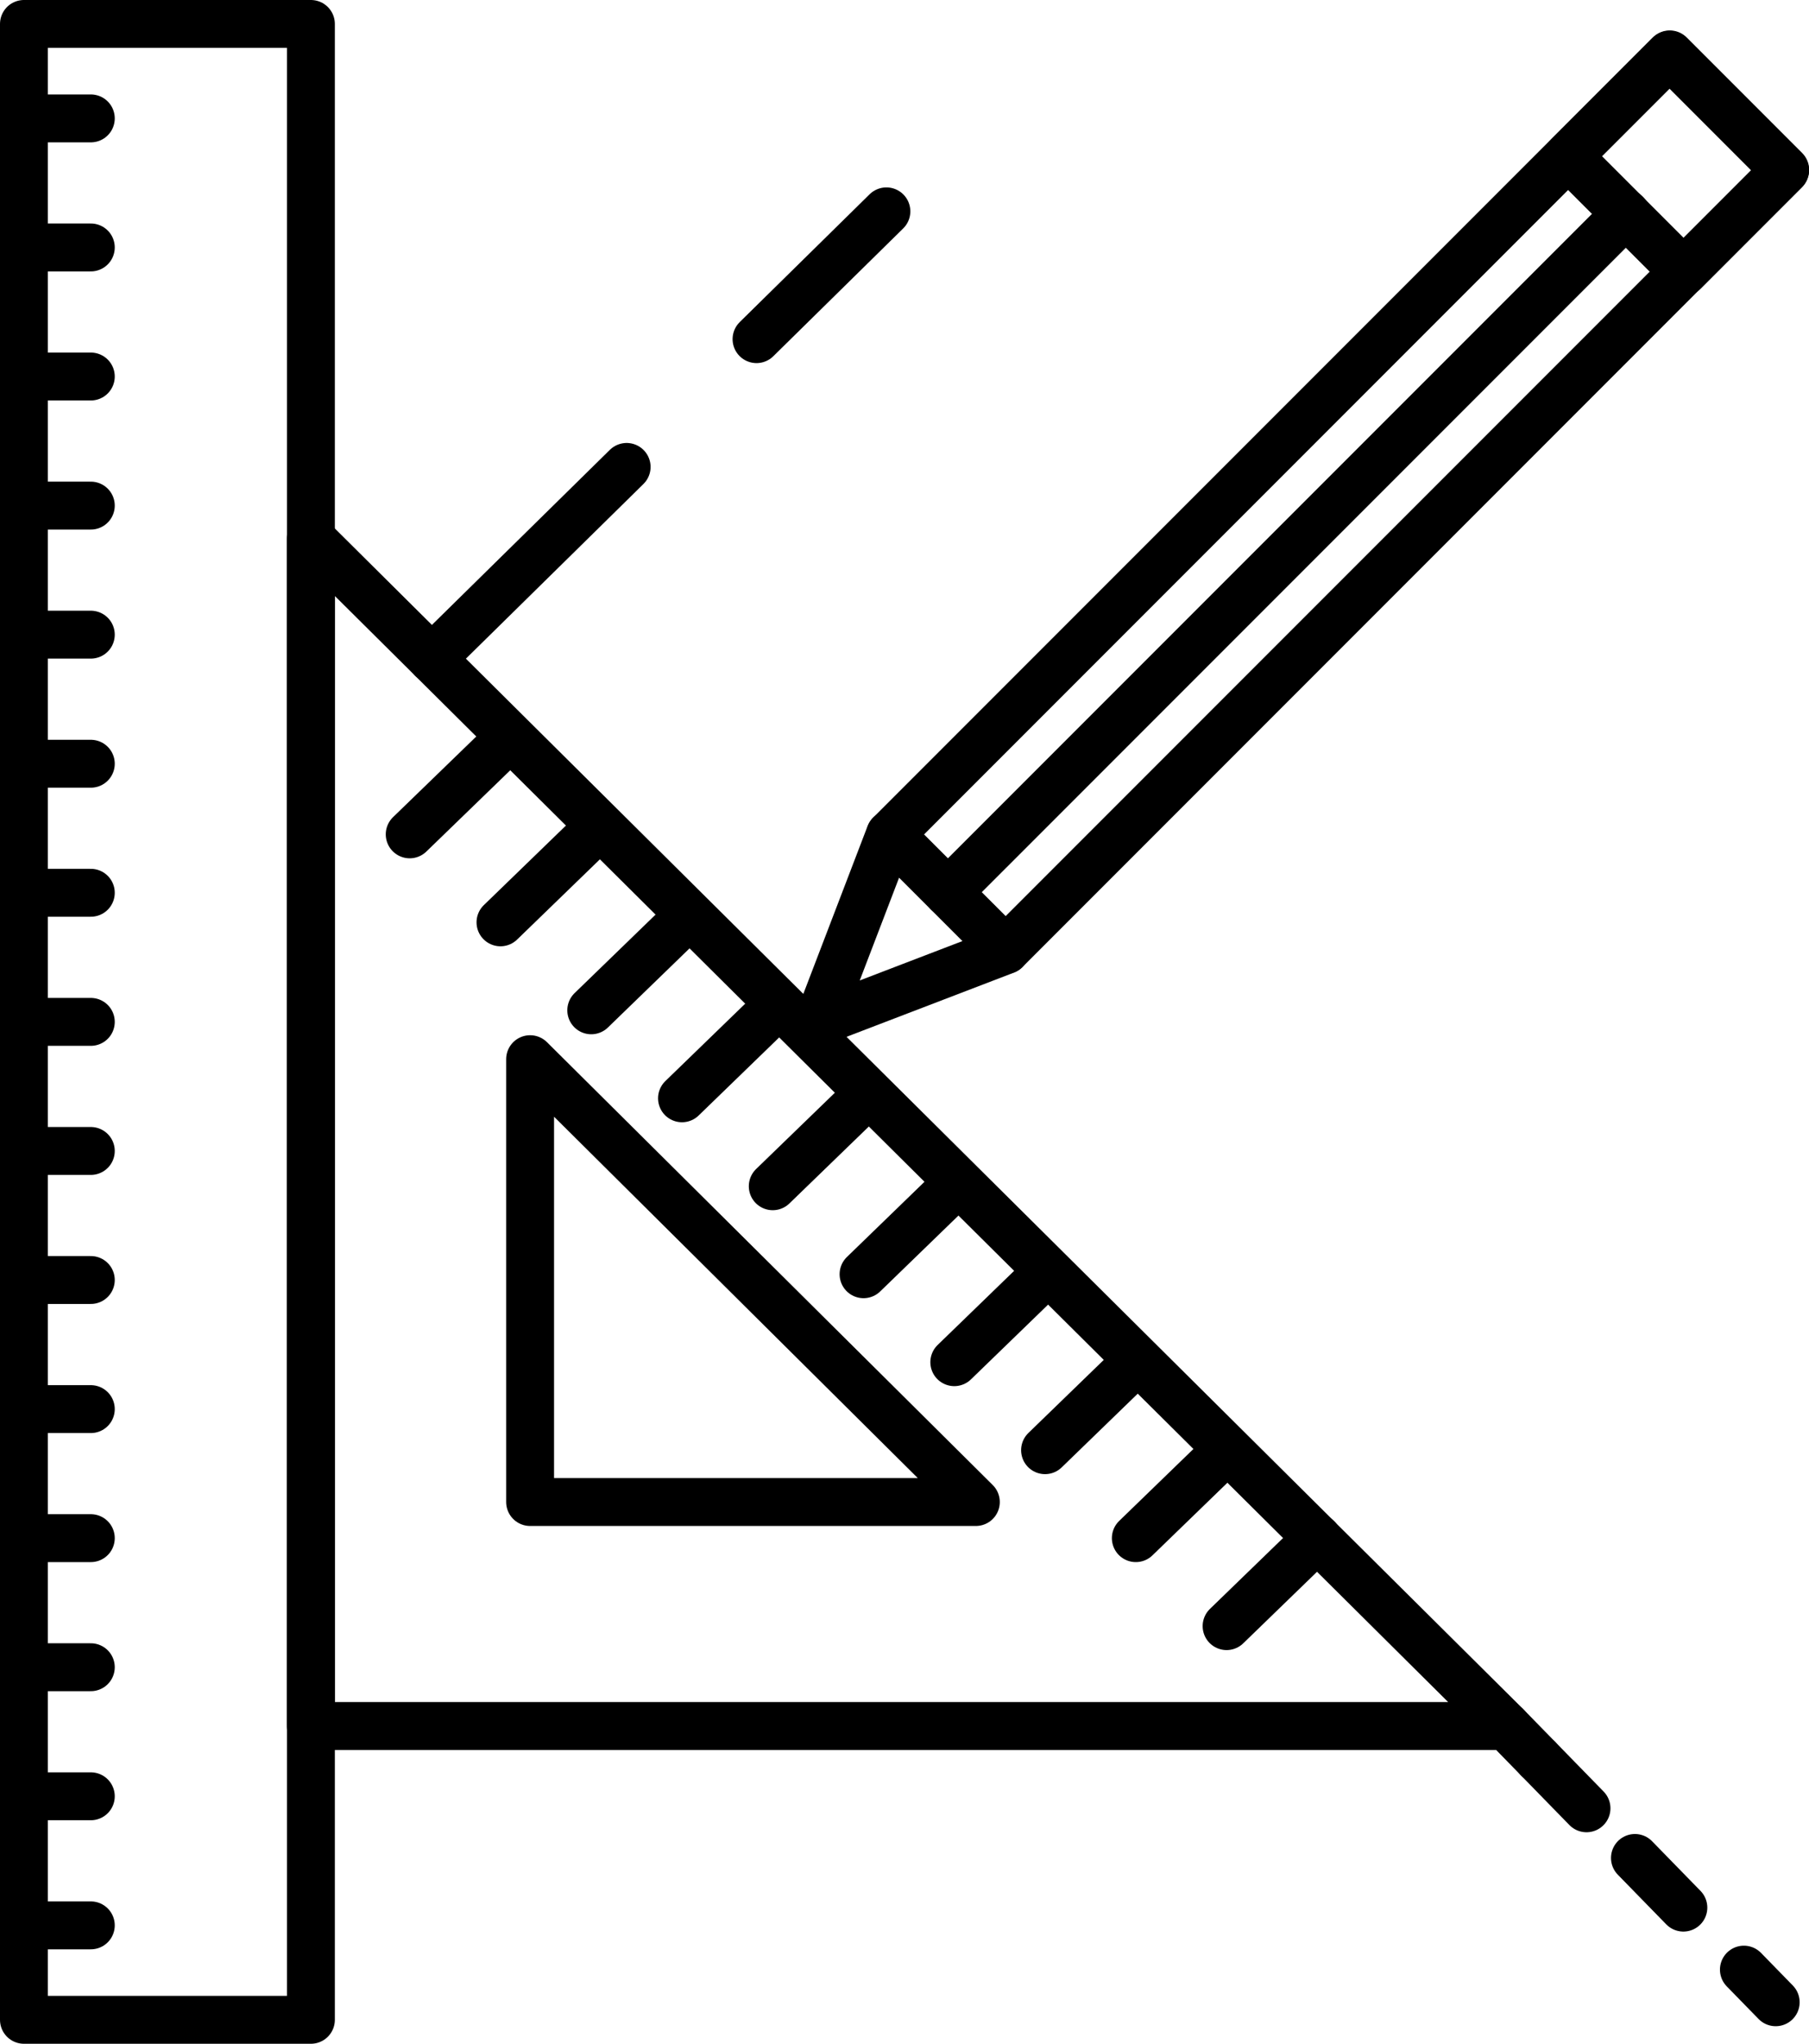 <?xml version="1.0" encoding="utf-8"?>
<!-- Generator: Adobe Illustrator 16.0.0, SVG Export Plug-In . SVG Version: 6.00 Build 0)  -->
<!DOCTYPE svg PUBLIC "-//W3C//DTD SVG 1.1//EN" "http://www.w3.org/Graphics/SVG/1.1/DTD/svg11.dtd">
<svg version="1.1" id="Layer_1" xmlns="http://www.w3.org/2000/svg" xmlns:xlink="http://www.w3.org/1999/xlink" x="0px" y="0px"
	 width="75.57px" height="85.324px" viewBox="0 0 75.57 85.324" enable-background="new 0 0 75.57 85.324" xml:space="preserve">
<g>
	
		<rect x="1" y="1" fill="none" stroke="#000000" stroke-width="2" stroke-linecap="round" stroke-linejoin="round" stroke-miterlimit="10" width="11.988" height="83.324"/>
	
		<line fill="none" stroke="#000000" stroke-width="2" stroke-linecap="round" stroke-linejoin="round" stroke-miterlimit="10" x1="1" y1="4.943" x2="3.794" y2="4.943"/>
	
		<line fill="none" stroke="#000000" stroke-width="2" stroke-linecap="round" stroke-linejoin="round" stroke-miterlimit="10" x1="1" y1="10.331" x2="3.794" y2="10.331"/>
	
		<line fill="none" stroke="#000000" stroke-width="2" stroke-linecap="round" stroke-linejoin="round" stroke-miterlimit="10" x1="1" y1="80.381" x2="3.794" y2="80.381"/>
	
		<line fill="none" stroke="#000000" stroke-width="2" stroke-linecap="round" stroke-linejoin="round" stroke-miterlimit="10" x1="1" y1="74.992" x2="3.794" y2="74.992"/>
	
		<line fill="none" stroke="#000000" stroke-width="2" stroke-linecap="round" stroke-linejoin="round" stroke-miterlimit="10" x1="1" y1="69.604" x2="3.794" y2="69.604"/>
	
		<line fill="none" stroke="#000000" stroke-width="2" stroke-linecap="round" stroke-linejoin="round" stroke-miterlimit="10" x1="1" y1="64.215" x2="3.794" y2="64.215"/>
	
		<line fill="none" stroke="#000000" stroke-width="2" stroke-linecap="round" stroke-linejoin="round" stroke-miterlimit="10" x1="1" y1="58.828" x2="3.794" y2="58.828"/>
	
		<line fill="none" stroke="#000000" stroke-width="2" stroke-linecap="round" stroke-linejoin="round" stroke-miterlimit="10" x1="1" y1="53.438" x2="3.794" y2="53.438"/>
	
		<line fill="none" stroke="#000000" stroke-width="2" stroke-linecap="round" stroke-linejoin="round" stroke-miterlimit="10" x1="1" y1="48.051" x2="3.794" y2="48.051"/>
	
		<line fill="none" stroke="#000000" stroke-width="2" stroke-linecap="round" stroke-linejoin="round" stroke-miterlimit="10" x1="1" y1="42.662" x2="3.794" y2="42.662"/>
	
		<line fill="none" stroke="#000000" stroke-width="2" stroke-linecap="round" stroke-linejoin="round" stroke-miterlimit="10" x1="1" y1="37.272" x2="3.794" y2="37.272"/>
	
		<line fill="none" stroke="#000000" stroke-width="2" stroke-linecap="round" stroke-linejoin="round" stroke-miterlimit="10" x1="1" y1="31.885" x2="3.794" y2="31.885"/>
	
		<line fill="none" stroke="#000000" stroke-width="2" stroke-linecap="round" stroke-linejoin="round" stroke-miterlimit="10" x1="1" y1="26.496" x2="3.794" y2="26.496"/>
	
		<line fill="none" stroke="#000000" stroke-width="2" stroke-linecap="round" stroke-linejoin="round" stroke-miterlimit="10" x1="1" y1="21.108" x2="3.794" y2="21.108"/>
	
		<line fill="none" stroke="#000000" stroke-width="2" stroke-linecap="round" stroke-linejoin="round" stroke-miterlimit="10" x1="1" y1="15.719" x2="3.794" y2="15.719"/>
	<path fill="none" stroke="#000000" stroke-width="2" stroke-linecap="round" stroke-linejoin="round" stroke-miterlimit="10" d="
		M62.923,72.059H12.988V22.479L62.923,72.059z M22.145,44.219v18.488h18.621L22.145,44.219z"/>
	
		<line fill="none" stroke="#000000" stroke-width="2" stroke-linecap="round" stroke-linejoin="round" stroke-miterlimit="10" x1="55.031" y1="64.215" x2="51.24" y2="67.888"/>
	
		<line fill="none" stroke="#000000" stroke-width="2" stroke-linecap="round" stroke-linejoin="round" stroke-miterlimit="10" x1="51.24" y1="60.543" x2="47.448" y2="64.215"/>
	
		<line fill="none" stroke="#000000" stroke-width="2" stroke-linecap="round" stroke-linejoin="round" stroke-miterlimit="10" x1="47.448" y1="56.869" x2="43.656" y2="60.543"/>
	
		<line fill="none" stroke="#000000" stroke-width="2" stroke-linecap="round" stroke-linejoin="round" stroke-miterlimit="10" x1="43.656" y1="53.197" x2="39.865" y2="56.869"/>
	
		<line fill="none" stroke="#000000" stroke-width="2" stroke-linecap="round" stroke-linejoin="round" stroke-miterlimit="10" x1="39.865" y1="49.524" x2="36.074" y2="53.197"/>
	
		<line fill="none" stroke="#000000" stroke-width="2" stroke-linecap="round" stroke-linejoin="round" stroke-miterlimit="10" x1="36.074" y1="45.852" x2="32.281" y2="49.524"/>
	
		<line fill="none" stroke="#000000" stroke-width="2" stroke-linecap="round" stroke-linejoin="round" stroke-miterlimit="10" x1="32.281" y1="42.179" x2="28.49" y2="45.852"/>
	
		<line fill="none" stroke="#000000" stroke-width="2" stroke-linecap="round" stroke-linejoin="round" stroke-miterlimit="10" x1="28.49" y1="38.506" x2="24.699" y2="42.179"/>
	
		<line fill="none" stroke="#000000" stroke-width="2" stroke-linecap="round" stroke-linejoin="round" stroke-miterlimit="10" x1="24.699" y1="34.833" x2="20.907" y2="38.506"/>
	
		<line fill="none" stroke="#000000" stroke-width="2" stroke-linecap="round" stroke-linejoin="round" stroke-miterlimit="10" x1="20.907" y1="31.161" x2="17.115" y2="34.833"/>
	<g>
		<g>
			
				<line fill="none" stroke="#000000" stroke-width="2" stroke-linecap="round" stroke-linejoin="round" x1="62.923" y1="72.059" x2="64.252" y2="73.42"/>
			
				<line fill="none" stroke="#000000" stroke-width="2" stroke-linecap="round" stroke-linejoin="round" stroke-dasharray="2.897,2.897,2.897,3.621" x1="64.252" y1="73.42" x2="70.887" y2="80.219"/>
			
				<line fill="none" stroke="#000000" stroke-width="2" stroke-linecap="round" stroke-linejoin="round" x1="72.85" y1="82.229" x2="74.179" y2="83.591"/>
		</g>
	</g>
	
		<line fill="none" stroke="#000000" stroke-width="2" stroke-linecap="round" stroke-linejoin="round" stroke-miterlimit="10" stroke-dasharray="3.805,0,7.609,7.609,7.609,9.511" x1="18.039" y1="27.496" x2="41.762" y2="4.17"/>
	<g>
		
			<rect x="32.844" y="17.561" transform="matrix(-0.707 0.707 -0.707 -0.707 110.213 -3.711)" fill="none" stroke="#000000" stroke-width="2" stroke-linecap="round" stroke-linejoin="round" stroke-miterlimit="10" width="46.061" height="6.822"/>
		
			<polygon fill="none" stroke="#000000" stroke-width="2" stroke-linecap="round" stroke-linejoin="round" stroke-miterlimit="10" points="
			42.002,39.671 34.179,42.669 37.176,34.846 		"/>
		
			<rect x="66.63" y="3.809" transform="matrix(-0.707 -0.707 0.707 -0.707 114.749 61.147)" fill="none" stroke="#000000" stroke-width="2" stroke-linecap="round" stroke-linejoin="round" stroke-miterlimit="10" width="6.824" height="5.988"/>
		
			<line fill="none" stroke="#000000" stroke-width="2" stroke-linecap="round" stroke-linejoin="round" stroke-miterlimit="10" x1="39.588" y1="37.258" x2="67.926" y2="8.921"/>
	</g>
</g>
</svg>
